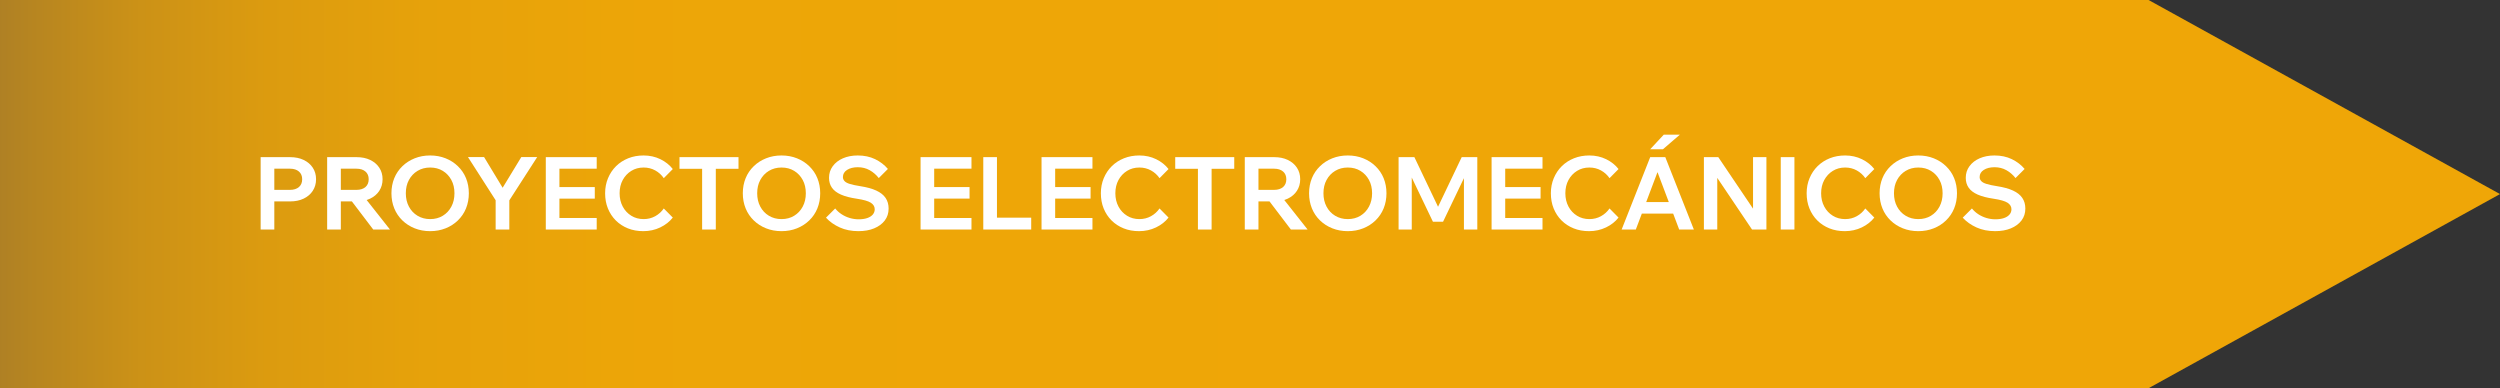 <svg xmlns="http://www.w3.org/2000/svg" xmlns:xlink="http://www.w3.org/1999/xlink" x="0px" y="0px" width="493.5px" height="76.63px" viewBox="0 0 493.5 76.63" style="overflow:visible;enable-background:new 0 0 493.5 76.63;" xml:space="preserve"><rect x="0" y="0" width="493.5" height="76.63" fill="#333333" stroke="none"/><style type="text/css">	.st0{opacity:0.95;fill:url(#SVGID_1_);}	.st1{fill:#FFFFFF;}	.st2{opacity:0.95;fill:url(#SVGID_2_);}</style><defs></defs><g>	<linearGradient id="SVGID_1_" gradientUnits="userSpaceOnUse" x1="0" y1="38.313" x2="493.503" y2="38.313">		<stop offset="0" style="stop-color:#B58423"></stop>		<stop offset="0.013" style="stop-color:#BD891F"></stop>		<stop offset="0.055" style="stop-color:#D39615"></stop>		<stop offset="0.106" style="stop-color:#E4A00D"></stop>		<stop offset="0.169" style="stop-color:#EFA708"></stop>		<stop offset="0.256" style="stop-color:#F6AB05"></stop>		<stop offset="0.5" style="stop-color:#F8AC04"></stop>	</linearGradient>	<polygon class="st0" points="424.13,76.63 0,76.63 0,0 424.13,0 493.5,38.31  "></polygon>	<g>		<g>			<path class="st1" d="M54.15,45.31h-2.7V31.02h5.8c1.03,0,1.92,0.18,2.69,0.55s1.37,0.88,1.8,1.53c0.43,0.65,0.65,1.41,0.65,2.28    c0,0.87-0.22,1.63-0.65,2.29c-0.43,0.66-1.03,1.17-1.8,1.54s-1.66,0.55-2.69,0.55h-3.3v-2.28h3.3c0.75,0,1.33-0.19,1.76-0.56    c0.43-0.37,0.64-0.89,0.64-1.54c0-0.64-0.21-1.15-0.64-1.52c-0.43-0.37-1.01-0.56-1.76-0.56h-3.1V45.31z"></path>			<path class="st1" d="M67.28,45.31h-2.7V31.02h5.8c1.03,0,1.92,0.18,2.69,0.55s1.37,0.88,1.8,1.53c0.43,0.65,0.65,1.41,0.65,2.28    c0,0.87-0.22,1.63-0.65,2.29c-0.43,0.66-1.03,1.17-1.8,1.54s-1.66,0.55-2.69,0.55h-3.3v-2.28h3.3c0.75,0,1.33-0.19,1.76-0.56    c0.43-0.37,0.64-0.89,0.64-1.54c0-0.64-0.21-1.15-0.64-1.52c-0.43-0.37-1.01-0.56-1.76-0.56h-3.1V45.31z M76.98,45.31h-3.3    l-5.06-6.66h3.1L76.98,45.31z"></path>			<path class="st1" d="M84.91,45.63c-1.11,0-2.12-0.19-3.05-0.56c-0.93-0.37-1.74-0.89-2.43-1.56s-1.23-1.46-1.6-2.37    s-0.56-1.91-0.56-2.99c0-1.08,0.19-2.07,0.56-2.98s0.91-1.69,1.6-2.36c0.69-0.67,1.5-1.19,2.43-1.56s1.94-0.56,3.05-0.56    c1.11,0,2.12,0.19,3.05,0.56c0.93,0.37,1.74,0.89,2.43,1.56c0.69,0.67,1.23,1.45,1.6,2.36c0.37,0.91,0.56,1.9,0.56,2.98    c0,1.08-0.19,2.08-0.56,2.99c-0.37,0.91-0.91,1.7-1.6,2.37c-0.69,0.67-1.5,1.19-2.43,1.56C87.03,45.44,86.02,45.63,84.91,45.63z     M84.91,43.25c0.95,0,1.78-0.22,2.5-0.66c0.72-0.44,1.28-1.04,1.69-1.81c0.41-0.77,0.61-1.64,0.61-2.63    c0-0.99-0.2-1.86-0.61-2.62c-0.41-0.76-0.97-1.36-1.69-1.8c-0.72-0.44-1.55-0.66-2.5-0.66c-0.93,0-1.76,0.22-2.49,0.66    c-0.73,0.44-1.29,1.04-1.7,1.8c-0.41,0.76-0.61,1.63-0.61,2.62c0,0.99,0.2,1.86,0.61,2.63c0.41,0.77,0.97,1.37,1.7,1.81    C83.15,43.03,83.98,43.25,84.91,43.25z"></path>			<path class="st1" d="M100.54,45.31h-2.7v-5.78l-5.46-8.52h3.18l3.92,6.48h-0.52l3.94-6.48h3.14l-5.5,8.54V45.31z"></path>			<path class="st1" d="M117.79,45.31h-10.05V31.02h10.05v2.28h-7.36v9.73h7.36V45.31z M117.41,39.21h-7.18v-2.28h7.18V39.21z"></path>			<path class="st1" d="M131.03,41.15l1.78,1.8c-0.63,0.8-1.45,1.45-2.47,1.94c-1.02,0.49-2.14,0.74-3.35,0.74    c-1.11,0-2.12-0.18-3.04-0.55c-0.92-0.37-1.72-0.89-2.39-1.56c-0.67-0.67-1.19-1.46-1.56-2.37c-0.37-0.91-0.55-1.91-0.55-3    c0-1.07,0.19-2.06,0.57-2.97c0.38-0.91,0.91-1.71,1.59-2.38s1.48-1.19,2.41-1.56s1.94-0.55,3.03-0.55c1.21,0,2.32,0.25,3.32,0.74    c1,0.49,1.81,1.14,2.44,1.94l-1.78,1.8c-0.44-0.64-1-1.15-1.69-1.53s-1.45-0.57-2.29-0.57c-0.91,0-1.72,0.22-2.43,0.66    c-0.71,0.44-1.28,1.04-1.69,1.8c-0.41,0.76-0.62,1.63-0.62,2.62c0,0.99,0.21,1.86,0.62,2.63s0.98,1.37,1.69,1.81    c0.71,0.44,1.52,0.66,2.43,0.66c0.84,0,1.6-0.19,2.29-0.57S130.59,41.79,131.03,41.15z"></path>			<path class="st1" d="M145.78,33.32h-11.65v-2.3h11.65V33.32z M141.3,45.31h-2.7V33.12h2.7V45.31z"></path>			<path class="st1" d="M154.27,45.63c-1.11,0-2.12-0.19-3.05-0.56c-0.93-0.37-1.74-0.89-2.43-1.56s-1.23-1.46-1.6-2.37    s-0.56-1.91-0.56-2.99c0-1.08,0.19-2.07,0.56-2.98s0.91-1.69,1.6-2.36c0.69-0.67,1.5-1.19,2.43-1.56s1.94-0.56,3.05-0.56    c1.11,0,2.12,0.19,3.05,0.56c0.93,0.37,1.74,0.89,2.43,1.56c0.69,0.67,1.23,1.45,1.6,2.36c0.37,0.91,0.56,1.9,0.56,2.98    c0,1.08-0.19,2.08-0.56,2.99c-0.37,0.91-0.91,1.7-1.6,2.37c-0.69,0.67-1.5,1.19-2.43,1.56C156.4,45.44,155.38,45.63,154.27,45.63    z M154.27,43.25c0.95,0,1.78-0.22,2.5-0.66c0.72-0.44,1.28-1.04,1.69-1.81c0.41-0.77,0.61-1.64,0.61-2.63    c0-0.99-0.2-1.86-0.61-2.62c-0.41-0.76-0.97-1.36-1.69-1.8c-0.72-0.44-1.55-0.66-2.5-0.66c-0.93,0-1.76,0.22-2.49,0.66    c-0.73,0.44-1.29,1.04-1.7,1.8c-0.41,0.76-0.61,1.63-0.61,2.62c0,0.99,0.2,1.86,0.61,2.63c0.41,0.77,0.97,1.37,1.7,1.81    C152.51,43.03,153.34,43.25,154.27,43.25z"></path>			<path class="st1" d="M163.05,42.97l1.82-1.82c0.35,0.44,0.77,0.82,1.26,1.14s1.03,0.57,1.6,0.74c0.57,0.17,1.16,0.26,1.76,0.26    c0.65,0,1.22-0.08,1.69-0.24c0.47-0.16,0.84-0.39,1.1-0.69c0.26-0.3,0.39-0.65,0.39-1.05c0-0.53-0.26-0.96-0.77-1.29    c-0.51-0.33-1.43-0.59-2.75-0.79c-1.29-0.19-2.34-0.46-3.15-0.82s-1.4-0.81-1.78-1.36s-0.57-1.19-0.57-1.94    c0-0.87,0.24-1.63,0.73-2.3c0.49-0.67,1.16-1.19,2.01-1.56c0.85-0.37,1.83-0.56,2.92-0.56c1.28,0,2.42,0.24,3.42,0.72    c1,0.48,1.85,1.13,2.54,1.94l-1.8,1.8c-0.51-0.65-1.11-1.17-1.81-1.56c-0.7-0.39-1.48-0.58-2.33-0.58    c-0.87,0-1.57,0.18-2.12,0.53c-0.55,0.35-0.82,0.82-0.82,1.41c0,0.31,0.11,0.57,0.32,0.8c0.21,0.23,0.57,0.42,1.07,0.57    c0.5,0.15,1.18,0.3,2.03,0.43c1.29,0.2,2.35,0.49,3.17,0.87c0.82,0.38,1.43,0.86,1.83,1.45s0.6,1.29,0.6,2.1    c0,0.91-0.25,1.69-0.76,2.36c-0.51,0.67-1.21,1.18-2.1,1.55c-0.89,0.37-1.93,0.55-3.1,0.55c-1.37,0-2.6-0.24-3.68-0.73    C164.69,44.41,163.78,43.77,163.05,42.97z"></path>			<path class="st1" d="M191.77,45.31h-10.05V31.02h10.05v2.28h-7.36v9.73h7.36V45.31z M191.39,39.21h-7.18v-2.28h7.18V39.21z"></path>			<path class="st1" d="M203.55,45.31h-9.45V31.02h2.7v11.95h6.76V45.31z"></path>			<path class="st1" d="M215.66,45.31H205.6V31.02h10.05v2.28h-7.36v9.73h7.36V45.31z M215.28,39.21h-7.18v-2.28h7.18V39.21z"></path>			<path class="st1" d="M228.89,41.15l1.78,1.8c-0.63,0.8-1.45,1.45-2.47,1.94c-1.02,0.49-2.14,0.74-3.35,0.74    c-1.11,0-2.12-0.18-3.04-0.55c-0.92-0.37-1.72-0.89-2.39-1.56c-0.67-0.67-1.19-1.46-1.56-2.37c-0.37-0.91-0.55-1.91-0.55-3    c0-1.07,0.19-2.06,0.57-2.97c0.38-0.91,0.91-1.71,1.59-2.38s1.48-1.19,2.41-1.56s1.94-0.55,3.03-0.55c1.21,0,2.32,0.25,3.32,0.74    c1,0.49,1.81,1.14,2.44,1.94l-1.78,1.8c-0.44-0.64-1-1.15-1.69-1.53s-1.45-0.57-2.29-0.57c-0.91,0-1.72,0.22-2.43,0.66    c-0.71,0.44-1.28,1.04-1.69,1.8c-0.41,0.76-0.62,1.63-0.62,2.62c0,0.99,0.21,1.86,0.62,2.63s0.98,1.37,1.69,1.81    c0.71,0.44,1.52,0.66,2.43,0.66c0.84,0,1.6-0.19,2.29-0.57S228.45,41.79,228.89,41.15z"></path>			<path class="st1" d="M243.64,33.32h-11.65v-2.3h11.65V33.32z M239.17,45.31h-2.7V33.12h2.7V45.31z"></path>			<path class="st1" d="M248.42,45.31h-2.7V31.02h5.8c1.03,0,1.92,0.18,2.69,0.55s1.37,0.88,1.8,1.53c0.43,0.65,0.65,1.41,0.65,2.28    c0,0.87-0.22,1.63-0.65,2.29c-0.43,0.66-1.03,1.17-1.8,1.54s-1.66,0.55-2.69,0.55h-3.3v-2.28h3.3c0.75,0,1.33-0.19,1.76-0.56    c0.43-0.37,0.64-0.89,0.64-1.54c0-0.64-0.21-1.15-0.64-1.52c-0.43-0.37-1.01-0.56-1.76-0.56h-3.1V45.31z M258.12,45.31h-3.3    l-5.06-6.66h3.1L258.12,45.31z"></path>			<path class="st1" d="M266.05,45.63c-1.11,0-2.12-0.19-3.05-0.56c-0.93-0.37-1.74-0.89-2.43-1.56s-1.23-1.46-1.6-2.37    s-0.56-1.91-0.56-2.99c0-1.08,0.19-2.07,0.56-2.98s0.91-1.69,1.6-2.36c0.69-0.67,1.5-1.19,2.43-1.56s1.94-0.56,3.05-0.56    c1.11,0,2.12,0.19,3.05,0.56c0.93,0.37,1.74,0.89,2.43,1.56c0.69,0.67,1.23,1.45,1.6,2.36c0.37,0.91,0.56,1.9,0.56,2.98    c0,1.08-0.19,2.08-0.56,2.99c-0.37,0.91-0.91,1.7-1.6,2.37c-0.69,0.67-1.5,1.19-2.43,1.56    C268.17,45.44,267.16,45.63,266.05,45.63z M266.05,43.25c0.95,0,1.78-0.22,2.5-0.66c0.72-0.44,1.28-1.04,1.69-1.81    c0.41-0.77,0.61-1.64,0.61-2.63c0-0.99-0.2-1.86-0.61-2.62c-0.41-0.76-0.97-1.36-1.69-1.8c-0.72-0.44-1.55-0.66-2.5-0.66    c-0.93,0-1.76,0.22-2.49,0.66c-0.73,0.44-1.29,1.04-1.7,1.8c-0.41,0.76-0.61,1.63-0.61,2.62c0,0.99,0.2,1.86,0.61,2.63    c0.41,0.77,0.97,1.37,1.7,1.81C264.29,43.03,265.12,43.25,266.05,43.25z"></path>			<path class="st1" d="M284.86,43.77h-2l-5.58-11.65l1.4-0.02v13.21h-2.6V31.02h3.12l5.22,10.95h-1.1l5.22-10.95h3.08v14.29h-2.64    V32.1l1.46,0.02L284.86,43.77z"></path>			<path class="st1" d="M304.49,45.31h-10.05V31.02h10.05v2.28h-7.36v9.73h7.36V45.31z M304.11,39.21h-7.18v-2.28h7.18V39.21z"></path>			<path class="st1" d="M317.72,41.15l1.78,1.8c-0.63,0.8-1.45,1.45-2.47,1.94c-1.02,0.49-2.14,0.74-3.35,0.74    c-1.11,0-2.12-0.18-3.04-0.55c-0.92-0.37-1.72-0.89-2.39-1.56c-0.67-0.67-1.19-1.46-1.56-2.37c-0.37-0.91-0.55-1.91-0.55-3    c0-1.07,0.19-2.06,0.57-2.97c0.38-0.91,0.91-1.71,1.59-2.38s1.48-1.19,2.41-1.56s1.94-0.55,3.03-0.55c1.21,0,2.32,0.25,3.32,0.74    c1,0.49,1.81,1.14,2.44,1.94l-1.78,1.8c-0.44-0.64-1-1.15-1.69-1.53s-1.45-0.57-2.29-0.57c-0.91,0-1.72,0.22-2.43,0.66    c-0.71,0.44-1.28,1.04-1.69,1.8c-0.41,0.76-0.62,1.63-0.62,2.62c0,0.99,0.21,1.86,0.62,2.63s0.98,1.37,1.69,1.81    c0.71,0.44,1.52,0.66,2.43,0.66c0.84,0,1.6-0.19,2.29-0.57S317.28,41.79,317.72,41.15z"></path>			<path class="st1" d="M334.37,45.31h-2.9l-4.68-12.39h0.8l-4.68,12.39h-2.8l5.64-14.29h2.98L334.37,45.31z M331.45,42.17h-8.48    v-2.28h8.48V42.17z M331.61,26.58l-3.34,2.88h-2.52l2.68-2.88H331.61z"></path>			<path class="st1" d="M338.99,45.31h-2.64V31.02h2.84l7.9,11.71h-1.04V31.02h2.64v14.29h-2.84l-7.88-11.71h1.02V45.31z"></path>			<path class="st1" d="M354.22,45.31h-2.7V31.02h2.7V45.31z"></path>			<path class="st1" d="M368.21,41.15l1.78,1.8c-0.63,0.8-1.45,1.45-2.47,1.94c-1.02,0.49-2.14,0.74-3.35,0.74    c-1.11,0-2.12-0.18-3.04-0.55c-0.92-0.37-1.72-0.89-2.39-1.56c-0.67-0.67-1.19-1.46-1.56-2.37c-0.37-0.91-0.55-1.91-0.55-3    c0-1.07,0.19-2.06,0.57-2.97c0.38-0.91,0.91-1.71,1.59-2.38s1.48-1.19,2.41-1.56s1.94-0.55,3.03-0.55c1.21,0,2.32,0.25,3.32,0.74    c1,0.49,1.81,1.14,2.44,1.94l-1.78,1.8c-0.44-0.64-1-1.15-1.69-1.53s-1.45-0.57-2.29-0.57c-0.91,0-1.72,0.22-2.43,0.66    c-0.71,0.44-1.28,1.04-1.69,1.8c-0.41,0.76-0.62,1.63-0.62,2.62c0,0.99,0.21,1.86,0.62,2.63s0.98,1.37,1.69,1.81    c0.71,0.44,1.52,0.66,2.43,0.66c0.84,0,1.6-0.19,2.29-0.57S367.77,41.79,368.21,41.15z"></path>			<path class="st1" d="M378.67,45.63c-1.11,0-2.12-0.19-3.05-0.56c-0.93-0.37-1.74-0.89-2.43-1.56s-1.23-1.46-1.6-2.37    s-0.56-1.91-0.56-2.99c0-1.08,0.19-2.07,0.56-2.98s0.91-1.69,1.6-2.36c0.69-0.67,1.5-1.19,2.43-1.56s1.94-0.56,3.05-0.56    c1.11,0,2.12,0.19,3.05,0.56c0.93,0.37,1.74,0.89,2.43,1.56c0.69,0.67,1.23,1.45,1.6,2.36c0.37,0.91,0.56,1.9,0.56,2.98    c0,1.08-0.19,2.08-0.56,2.99c-0.37,0.91-0.91,1.7-1.6,2.37c-0.69,0.67-1.5,1.19-2.43,1.56    C380.79,45.44,379.77,45.63,378.67,45.63z M378.67,43.25c0.95,0,1.78-0.22,2.5-0.66c0.72-0.44,1.28-1.04,1.69-1.81    c0.41-0.77,0.61-1.64,0.61-2.63c0-0.99-0.2-1.86-0.61-2.62c-0.41-0.76-0.97-1.36-1.69-1.8c-0.72-0.44-1.55-0.66-2.5-0.66    c-0.93,0-1.76,0.22-2.49,0.66c-0.73,0.44-1.29,1.04-1.7,1.8c-0.41,0.76-0.61,1.63-0.61,2.62c0,0.99,0.2,1.86,0.61,2.63    c0.41,0.77,0.97,1.37,1.7,1.81C376.91,43.03,377.73,43.25,378.67,43.25z"></path>			<path class="st1" d="M387.44,42.97l1.82-1.82c0.35,0.44,0.77,0.82,1.26,1.14s1.03,0.57,1.6,0.74c0.57,0.17,1.16,0.26,1.76,0.26    c0.65,0,1.22-0.08,1.69-0.24c0.47-0.16,0.84-0.39,1.1-0.69c0.26-0.3,0.39-0.65,0.39-1.05c0-0.53-0.26-0.96-0.77-1.29    c-0.51-0.33-1.43-0.59-2.75-0.79c-1.29-0.19-2.34-0.46-3.15-0.82s-1.4-0.81-1.78-1.36s-0.57-1.19-0.57-1.94    c0-0.87,0.24-1.63,0.73-2.3c0.49-0.67,1.16-1.19,2.01-1.56c0.85-0.37,1.83-0.56,2.92-0.56c1.28,0,2.42,0.24,3.42,0.72    c1,0.48,1.85,1.13,2.54,1.94l-1.8,1.8c-0.51-0.65-1.11-1.17-1.81-1.56c-0.7-0.39-1.48-0.58-2.33-0.58    c-0.87,0-1.57,0.18-2.12,0.53c-0.55,0.35-0.82,0.82-0.82,1.41c0,0.31,0.11,0.57,0.32,0.8c0.21,0.23,0.57,0.42,1.07,0.57    c0.5,0.15,1.18,0.3,2.03,0.43c1.29,0.2,2.35,0.49,3.17,0.87c0.82,0.38,1.43,0.86,1.83,1.45s0.6,1.29,0.6,2.1    c0,0.91-0.25,1.69-0.76,2.36c-0.51,0.67-1.21,1.18-2.1,1.55c-0.89,0.37-1.93,0.55-3.1,0.55c-1.37,0-2.6-0.24-3.68-0.73    C389.08,44.41,388.18,43.77,387.44,42.97z"></path>		</g>	</g></g></svg>